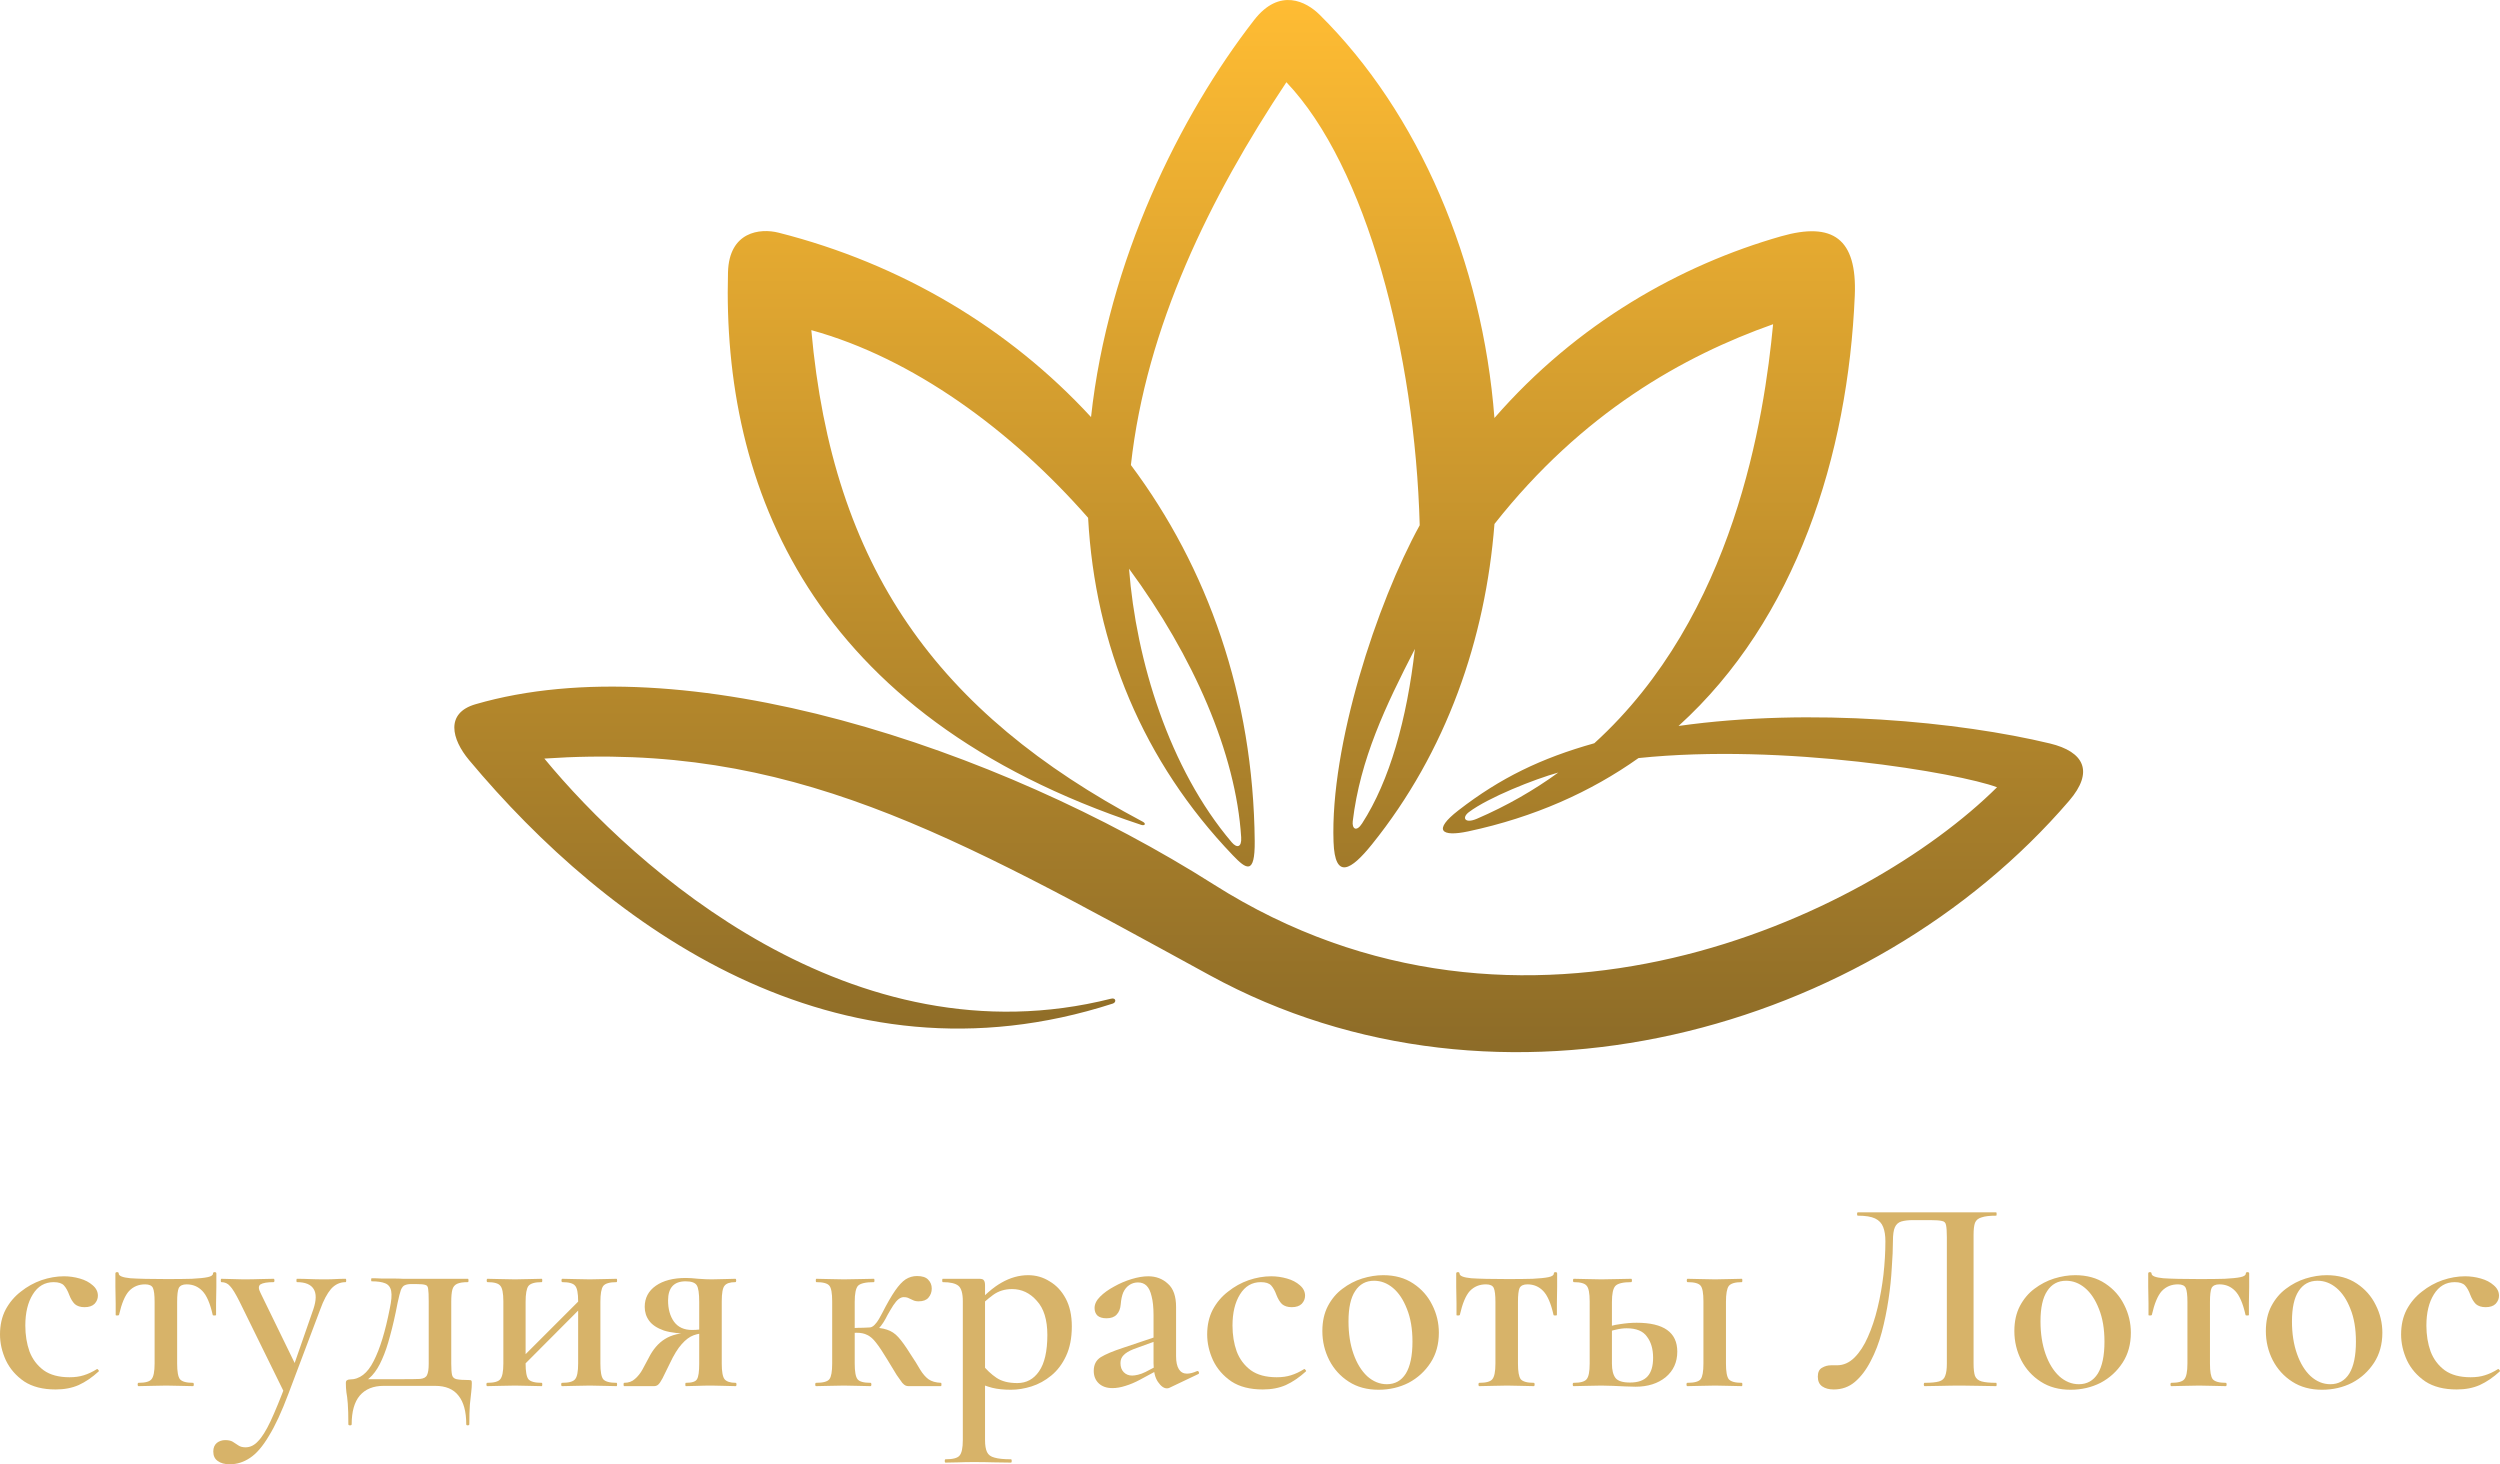 <?xml version="1.0" encoding="UTF-8"?> <svg xmlns="http://www.w3.org/2000/svg" width="70" height="41" viewBox="0 0 70 41" fill="none"><path d="M68.788 38.905C68.43 38.905 68.136 38.83 67.908 38.68C67.68 38.524 67.508 38.327 67.394 38.088C67.285 37.849 67.231 37.608 67.231 37.364C67.231 37.104 67.282 36.873 67.386 36.671C67.495 36.468 67.638 36.3 67.814 36.165C67.991 36.024 68.183 35.918 68.391 35.845C68.603 35.773 68.814 35.736 69.021 35.736C69.172 35.736 69.32 35.757 69.465 35.799C69.611 35.84 69.73 35.903 69.823 35.986C69.922 36.069 69.972 36.167 69.972 36.281C69.972 36.364 69.94 36.44 69.878 36.507C69.816 36.569 69.722 36.601 69.598 36.601C69.484 36.601 69.393 36.572 69.325 36.515C69.263 36.453 69.211 36.367 69.169 36.258C69.128 36.144 69.079 36.056 69.021 35.993C68.964 35.931 68.868 35.9 68.733 35.9C68.484 35.9 68.29 36.014 68.149 36.242C68.009 36.466 67.939 36.756 67.939 37.115C67.939 37.379 67.978 37.621 68.056 37.839C68.139 38.057 68.271 38.233 68.453 38.368C68.635 38.498 68.876 38.563 69.177 38.563C69.328 38.563 69.46 38.545 69.574 38.508C69.694 38.472 69.816 38.415 69.94 38.337C69.951 38.327 69.964 38.332 69.979 38.353C70 38.373 70.005 38.389 69.995 38.399C69.813 38.565 69.626 38.693 69.434 38.781C69.247 38.864 69.032 38.905 68.788 38.905Z" fill="#D7B369"></path><path d="M65.016 38.913C64.695 38.913 64.417 38.838 64.183 38.687C63.95 38.537 63.768 38.337 63.638 38.088C63.508 37.834 63.444 37.561 63.444 37.27C63.444 37 63.495 36.767 63.599 36.569C63.703 36.372 63.838 36.211 64.004 36.087C64.175 35.957 64.36 35.861 64.557 35.799C64.76 35.736 64.957 35.705 65.149 35.705C65.476 35.705 65.756 35.783 65.99 35.939C66.223 36.094 66.4 36.294 66.519 36.538C66.644 36.782 66.706 37.042 66.706 37.317C66.706 37.639 66.628 37.919 66.473 38.158C66.317 38.397 66.112 38.584 65.857 38.719C65.603 38.848 65.323 38.913 65.016 38.913ZM65.25 38.758C65.478 38.758 65.655 38.659 65.779 38.462C65.904 38.259 65.966 37.961 65.966 37.566C65.966 37.208 65.915 36.902 65.811 36.647C65.712 36.393 65.582 36.198 65.421 36.063C65.26 35.928 65.084 35.861 64.892 35.861C64.663 35.861 64.487 35.957 64.362 36.149C64.238 36.336 64.175 36.619 64.175 36.998C64.175 37.34 64.222 37.644 64.316 37.909C64.409 38.173 64.536 38.381 64.697 38.532C64.863 38.682 65.048 38.758 65.25 38.758Z" fill="#D7B369"></path><path d="M60.796 38.812C60.781 38.812 60.773 38.796 60.773 38.765C60.773 38.734 60.781 38.719 60.796 38.719C60.988 38.719 61.11 38.685 61.162 38.617C61.219 38.55 61.248 38.404 61.248 38.181V36.453C61.248 36.261 61.232 36.131 61.201 36.063C61.17 35.996 61.097 35.962 60.983 35.962C60.801 35.962 60.651 36.024 60.531 36.149C60.417 36.274 60.324 36.497 60.251 36.819C60.246 36.829 60.228 36.834 60.197 36.834C60.171 36.834 60.158 36.829 60.158 36.819C60.158 36.746 60.158 36.637 60.158 36.492C60.158 36.341 60.155 36.188 60.15 36.032C60.15 35.877 60.15 35.752 60.15 35.658C60.15 35.633 60.165 35.62 60.197 35.62C60.228 35.62 60.243 35.633 60.243 35.658C60.243 35.726 60.352 35.77 60.57 35.791C60.794 35.806 61.131 35.814 61.583 35.814C61.863 35.814 62.099 35.812 62.291 35.806C62.489 35.796 62.636 35.781 62.735 35.76C62.834 35.739 62.883 35.705 62.883 35.658C62.883 35.633 62.899 35.62 62.93 35.62C62.961 35.62 62.977 35.633 62.977 35.658C62.977 35.752 62.977 35.877 62.977 36.032C62.977 36.188 62.974 36.341 62.969 36.492C62.969 36.637 62.969 36.746 62.969 36.819C62.969 36.829 62.953 36.834 62.922 36.834C62.891 36.834 62.875 36.829 62.875 36.819C62.803 36.497 62.707 36.274 62.587 36.149C62.468 36.024 62.32 35.962 62.143 35.962C62.034 35.962 61.962 35.996 61.925 36.063C61.894 36.131 61.879 36.261 61.879 36.453V38.181C61.879 38.404 61.904 38.55 61.956 38.617C62.014 38.685 62.136 38.719 62.322 38.719C62.338 38.719 62.346 38.734 62.346 38.765C62.346 38.796 62.338 38.812 62.322 38.812C62.219 38.812 62.102 38.809 61.972 38.804C61.842 38.799 61.71 38.796 61.575 38.796C61.435 38.796 61.297 38.799 61.162 38.804C61.032 38.809 60.91 38.812 60.796 38.812Z" fill="#D7B369"></path><path d="M57.975 38.913C57.653 38.913 57.375 38.838 57.142 38.687C56.908 38.537 56.726 38.337 56.596 38.088C56.467 37.834 56.402 37.561 56.402 37.27C56.402 37 56.454 36.767 56.557 36.569C56.661 36.372 56.796 36.211 56.962 36.087C57.134 35.957 57.318 35.861 57.515 35.799C57.718 35.736 57.915 35.705 58.107 35.705C58.434 35.705 58.715 35.783 58.948 35.939C59.182 36.094 59.358 36.294 59.478 36.538C59.602 36.782 59.664 37.042 59.664 37.317C59.664 37.639 59.587 37.919 59.431 38.158C59.275 38.397 59.07 38.584 58.816 38.719C58.561 38.848 58.281 38.913 57.975 38.913ZM58.208 38.758C58.437 38.758 58.613 38.659 58.738 38.462C58.862 38.259 58.925 37.961 58.925 37.566C58.925 37.208 58.873 36.902 58.769 36.647C58.67 36.393 58.541 36.198 58.38 36.063C58.219 35.928 58.042 35.861 57.85 35.861C57.622 35.861 57.445 35.957 57.321 36.149C57.196 36.336 57.134 36.619 57.134 36.998C57.134 37.34 57.181 37.644 57.274 37.909C57.367 38.173 57.495 38.381 57.656 38.532C57.822 38.682 58.006 38.758 58.208 38.758Z" fill="#D7B369"></path><path d="M51.343 38.905C51.213 38.905 51.107 38.877 51.024 38.82C50.941 38.763 50.899 38.672 50.899 38.547C50.899 38.423 50.938 38.34 51.016 38.298C51.094 38.251 51.179 38.228 51.273 38.228C51.299 38.228 51.325 38.228 51.351 38.228C51.382 38.228 51.41 38.228 51.436 38.228C51.618 38.228 51.782 38.155 51.927 38.01C52.072 37.865 52.197 37.673 52.301 37.434C52.41 37.19 52.501 36.917 52.573 36.616C52.646 36.315 52.7 36.006 52.737 35.69C52.773 35.368 52.791 35.056 52.791 34.755C52.791 34.594 52.77 34.462 52.729 34.358C52.688 34.249 52.612 34.169 52.503 34.117C52.394 34.065 52.233 34.039 52.02 34.039C52.005 34.039 51.997 34.023 51.997 33.992C51.997 33.961 52.005 33.946 52.02 33.946C52.051 33.946 52.142 33.946 52.293 33.946C52.444 33.946 52.63 33.946 52.854 33.946C53.082 33.946 53.326 33.946 53.586 33.946C53.85 33.946 54.112 33.946 54.372 33.946C54.637 33.946 54.881 33.946 55.104 33.946C55.327 33.946 55.509 33.946 55.649 33.946C55.789 33.946 55.87 33.946 55.891 33.946C55.901 33.946 55.906 33.961 55.906 33.992C55.906 34.023 55.901 34.039 55.891 34.039C55.714 34.039 55.579 34.054 55.486 34.086C55.392 34.112 55.33 34.163 55.299 34.241C55.273 34.314 55.26 34.426 55.26 34.576V38.181C55.26 38.332 55.273 38.446 55.299 38.524C55.33 38.602 55.392 38.654 55.486 38.68C55.579 38.706 55.714 38.719 55.891 38.719C55.901 38.719 55.906 38.734 55.906 38.765C55.906 38.796 55.901 38.812 55.891 38.812C55.761 38.812 55.61 38.809 55.439 38.804C55.273 38.799 55.099 38.796 54.917 38.796C54.72 38.796 54.533 38.799 54.356 38.804C54.185 38.809 54.029 38.812 53.889 38.812C53.874 38.812 53.866 38.796 53.866 38.765C53.866 38.734 53.874 38.719 53.889 38.719C54.071 38.719 54.206 38.706 54.294 38.68C54.382 38.654 54.44 38.602 54.465 38.524C54.497 38.446 54.512 38.332 54.512 38.181V34.646C54.512 34.485 54.504 34.371 54.489 34.304C54.478 34.236 54.44 34.197 54.372 34.187C54.31 34.171 54.201 34.163 54.045 34.163H53.57C53.435 34.163 53.323 34.176 53.235 34.202C53.152 34.228 53.092 34.283 53.056 34.366C53.02 34.444 53.002 34.574 53.002 34.755C53.002 34.963 52.991 35.209 52.97 35.495C52.955 35.781 52.924 36.079 52.877 36.39C52.83 36.702 52.768 37.005 52.69 37.301C52.612 37.597 52.508 37.867 52.379 38.111C52.254 38.355 52.106 38.55 51.935 38.695C51.769 38.835 51.571 38.905 51.343 38.905Z" fill="#D7B369"></path><path d="M47.245 38.812C47.229 38.812 47.221 38.796 47.221 38.765C47.221 38.734 47.229 38.719 47.245 38.719C47.442 38.719 47.566 38.685 47.618 38.617C47.67 38.55 47.696 38.404 47.696 38.181V36.437C47.696 36.209 47.67 36.063 47.618 36.001C47.566 35.934 47.444 35.9 47.252 35.9C47.237 35.9 47.229 35.884 47.229 35.853C47.229 35.822 47.237 35.806 47.252 35.806C47.361 35.806 47.481 35.809 47.611 35.814C47.745 35.819 47.883 35.822 48.023 35.822C48.158 35.822 48.291 35.819 48.42 35.814C48.555 35.809 48.672 35.806 48.771 35.806C48.781 35.806 48.786 35.822 48.786 35.853C48.786 35.884 48.781 35.9 48.771 35.9C48.584 35.9 48.462 35.936 48.405 36.009C48.353 36.081 48.327 36.23 48.327 36.453V38.181C48.327 38.404 48.353 38.55 48.405 38.617C48.462 38.685 48.584 38.719 48.771 38.719C48.781 38.719 48.786 38.734 48.786 38.765C48.786 38.796 48.781 38.812 48.771 38.812C48.667 38.812 48.55 38.809 48.42 38.804C48.291 38.799 48.158 38.796 48.023 38.796C47.883 38.796 47.745 38.799 47.611 38.804C47.481 38.809 47.359 38.812 47.245 38.812ZM45.134 36.453V38.181C45.134 38.363 45.168 38.498 45.236 38.586C45.303 38.669 45.438 38.711 45.64 38.711C45.864 38.711 46.027 38.654 46.131 38.539C46.235 38.425 46.287 38.251 46.287 38.018C46.287 37.774 46.23 37.577 46.115 37.426C46.006 37.27 45.817 37.192 45.547 37.192C45.453 37.192 45.352 37.205 45.243 37.231C45.139 37.252 45.028 37.291 44.908 37.348L44.862 37.216C45.028 37.143 45.194 37.096 45.36 37.076C45.526 37.05 45.682 37.037 45.827 37.037C46.585 37.037 46.964 37.307 46.964 37.846C46.964 38.142 46.855 38.381 46.637 38.563C46.419 38.739 46.139 38.828 45.796 38.828C45.724 38.828 45.63 38.825 45.516 38.82C45.402 38.815 45.282 38.809 45.158 38.804C45.038 38.799 44.932 38.796 44.838 38.796C44.698 38.796 44.561 38.799 44.426 38.804C44.291 38.809 44.169 38.812 44.06 38.812C44.044 38.812 44.036 38.796 44.036 38.765C44.036 38.734 44.044 38.719 44.06 38.719C44.252 38.719 44.374 38.685 44.426 38.617C44.483 38.55 44.511 38.404 44.511 38.181V36.437C44.511 36.209 44.483 36.063 44.426 36.001C44.374 35.934 44.254 35.9 44.068 35.9C44.052 35.9 44.044 35.884 44.044 35.853C44.044 35.822 44.052 35.806 44.068 35.806C44.171 35.806 44.291 35.809 44.426 35.814C44.561 35.819 44.698 35.822 44.838 35.822C44.989 35.822 45.137 35.819 45.282 35.814C45.428 35.809 45.557 35.806 45.672 35.806C45.687 35.806 45.695 35.822 45.695 35.853C45.695 35.884 45.687 35.9 45.672 35.9C45.443 35.9 45.295 35.936 45.228 36.009C45.165 36.081 45.134 36.23 45.134 36.453Z" fill="#D7B369"></path><path d="M41.42 38.812C41.405 38.812 41.397 38.796 41.397 38.765C41.397 38.734 41.405 38.719 41.42 38.719C41.612 38.719 41.734 38.685 41.786 38.617C41.843 38.55 41.872 38.404 41.872 38.181V36.453C41.872 36.261 41.856 36.131 41.825 36.063C41.794 35.996 41.721 35.962 41.607 35.962C41.425 35.962 41.275 36.024 41.155 36.149C41.041 36.274 40.948 36.497 40.875 36.819C40.87 36.829 40.852 36.834 40.821 36.834C40.795 36.834 40.782 36.829 40.782 36.819C40.782 36.746 40.782 36.637 40.782 36.492C40.782 36.341 40.779 36.188 40.774 36.032C40.774 35.877 40.774 35.752 40.774 35.658C40.774 35.633 40.789 35.62 40.821 35.62C40.852 35.62 40.867 35.633 40.867 35.658C40.867 35.726 40.976 35.77 41.194 35.791C41.418 35.806 41.755 35.814 42.207 35.814C42.487 35.814 42.723 35.812 42.915 35.806C43.112 35.796 43.261 35.781 43.359 35.76C43.458 35.739 43.507 35.705 43.507 35.658C43.507 35.633 43.523 35.62 43.554 35.62C43.585 35.62 43.6 35.633 43.6 35.658C43.6 35.752 43.6 35.877 43.6 36.032C43.6 36.188 43.598 36.341 43.593 36.492C43.593 36.637 43.593 36.746 43.593 36.819C43.593 36.829 43.577 36.834 43.546 36.834C43.515 36.834 43.499 36.829 43.499 36.819C43.427 36.497 43.331 36.274 43.211 36.149C43.092 36.024 42.944 35.962 42.767 35.962C42.658 35.962 42.586 35.996 42.549 36.063C42.518 36.131 42.503 36.261 42.503 36.453V38.181C42.503 38.404 42.529 38.55 42.58 38.617C42.638 38.685 42.76 38.719 42.946 38.719C42.962 38.719 42.97 38.734 42.97 38.765C42.97 38.796 42.962 38.812 42.946 38.812C42.843 38.812 42.726 38.809 42.596 38.804C42.466 38.799 42.334 38.796 42.199 38.796C42.059 38.796 41.921 38.799 41.786 38.804C41.656 38.809 41.534 38.812 41.42 38.812Z" fill="#D7B369"></path><path d="M38.599 38.913C38.277 38.913 37.999 38.838 37.766 38.687C37.532 38.537 37.35 38.337 37.221 38.088C37.091 37.834 37.026 37.561 37.026 37.27C37.026 37 37.078 36.767 37.181 36.569C37.285 36.372 37.42 36.211 37.587 36.087C37.758 35.957 37.942 35.861 38.139 35.799C38.342 35.736 38.539 35.705 38.731 35.705C39.058 35.705 39.339 35.783 39.572 35.939C39.806 36.094 39.982 36.294 40.102 36.538C40.226 36.782 40.288 37.042 40.288 37.317C40.288 37.639 40.211 37.919 40.055 38.158C39.899 38.397 39.694 38.584 39.44 38.719C39.185 38.848 38.905 38.913 38.599 38.913ZM38.832 38.758C39.061 38.758 39.237 38.659 39.362 38.462C39.486 38.259 39.549 37.961 39.549 37.566C39.549 37.208 39.497 36.902 39.393 36.647C39.294 36.393 39.165 36.198 39.004 36.063C38.843 35.928 38.666 35.861 38.474 35.861C38.246 35.861 38.069 35.957 37.945 36.149C37.82 36.336 37.758 36.619 37.758 36.998C37.758 37.34 37.804 37.644 37.898 37.909C37.991 38.173 38.119 38.381 38.279 38.532C38.446 38.682 38.63 38.758 38.832 38.758Z" fill="#D7B369"></path><path d="M35.359 38.905C35.001 38.905 34.707 38.83 34.479 38.68C34.251 38.524 34.079 38.327 33.965 38.088C33.856 37.849 33.801 37.608 33.801 37.364C33.801 37.104 33.853 36.873 33.957 36.671C34.066 36.468 34.209 36.3 34.386 36.165C34.562 36.024 34.754 35.918 34.962 35.845C35.175 35.773 35.385 35.736 35.593 35.736C35.743 35.736 35.891 35.757 36.036 35.799C36.182 35.84 36.301 35.903 36.395 35.986C36.493 36.069 36.542 36.167 36.542 36.281C36.542 36.364 36.511 36.44 36.449 36.507C36.387 36.569 36.293 36.601 36.169 36.601C36.054 36.601 35.964 36.572 35.896 36.515C35.834 36.453 35.782 36.367 35.74 36.258C35.699 36.144 35.65 36.056 35.593 35.993C35.535 35.931 35.439 35.9 35.304 35.9C35.055 35.9 34.861 36.014 34.72 36.242C34.58 36.466 34.51 36.756 34.51 37.115C34.51 37.379 34.549 37.621 34.627 37.839C34.71 38.057 34.842 38.233 35.024 38.368C35.206 38.498 35.447 38.563 35.748 38.563C35.899 38.563 36.031 38.545 36.145 38.508C36.265 38.472 36.387 38.415 36.511 38.337C36.522 38.327 36.535 38.332 36.55 38.353C36.571 38.373 36.576 38.389 36.566 38.399C36.384 38.565 36.197 38.693 36.005 38.781C35.818 38.864 35.603 38.905 35.359 38.905Z" fill="#D7B369"></path><path d="M32.743 38.859C32.722 38.869 32.699 38.874 32.673 38.874C32.59 38.874 32.507 38.815 32.424 38.695C32.341 38.576 32.299 38.402 32.299 38.173V36.827C32.299 36.608 32.281 36.432 32.245 36.297C32.214 36.162 32.167 36.063 32.105 36.001C32.042 35.939 31.962 35.908 31.863 35.908C31.77 35.908 31.687 35.934 31.614 35.986C31.547 36.032 31.492 36.1 31.451 36.188C31.414 36.276 31.391 36.388 31.38 36.523C31.37 36.647 31.331 36.743 31.264 36.811C31.201 36.878 31.108 36.912 30.983 36.912C30.869 36.912 30.783 36.886 30.726 36.834C30.674 36.782 30.648 36.712 30.648 36.624C30.648 36.515 30.7 36.409 30.804 36.305C30.908 36.201 31.038 36.108 31.194 36.024C31.349 35.936 31.513 35.866 31.684 35.814C31.855 35.762 32.011 35.736 32.151 35.736C32.369 35.736 32.554 35.806 32.704 35.947C32.855 36.081 32.93 36.297 32.93 36.593V37.971C32.93 38.132 32.956 38.254 33.008 38.337C33.06 38.42 33.135 38.462 33.234 38.462C33.317 38.462 33.41 38.438 33.514 38.392C33.54 38.381 33.558 38.392 33.569 38.423C33.579 38.449 33.571 38.467 33.545 38.477L32.743 38.859ZM31.147 38.867C30.986 38.867 30.859 38.822 30.765 38.734C30.672 38.646 30.625 38.529 30.625 38.384C30.625 38.212 30.69 38.085 30.82 38.002C30.955 37.919 31.165 37.831 31.451 37.737L32.377 37.426L32.401 37.535L31.739 37.776C31.609 37.828 31.515 37.885 31.458 37.948C31.401 38.005 31.373 38.078 31.373 38.166C31.373 38.275 31.404 38.36 31.466 38.423C31.528 38.485 31.606 38.516 31.7 38.516C31.746 38.516 31.801 38.508 31.863 38.493C31.931 38.477 32.001 38.451 32.074 38.415L32.58 38.15L32.595 38.267L31.918 38.633C31.783 38.706 31.648 38.763 31.513 38.804C31.383 38.846 31.261 38.867 31.147 38.867Z" fill="#D7B369"></path><path d="M26.476 40.953C26.46 40.953 26.452 40.938 26.452 40.907C26.452 40.875 26.46 40.86 26.476 40.86C26.678 40.86 26.808 40.826 26.865 40.759C26.927 40.691 26.959 40.546 26.959 40.323V36.437C26.959 36.214 26.917 36.069 26.834 36.001C26.751 35.934 26.606 35.9 26.398 35.9C26.387 35.9 26.382 35.884 26.382 35.853C26.382 35.822 26.387 35.806 26.398 35.806C26.491 35.806 26.6 35.806 26.725 35.806C26.855 35.806 26.979 35.806 27.099 35.806C27.223 35.806 27.33 35.806 27.418 35.806C27.491 35.806 27.535 35.822 27.55 35.853C27.571 35.879 27.581 35.926 27.581 35.993V40.323C27.581 40.468 27.6 40.58 27.636 40.657C27.672 40.735 27.742 40.787 27.846 40.813C27.95 40.844 28.103 40.86 28.306 40.86C28.321 40.86 28.329 40.875 28.329 40.907C28.329 40.938 28.321 40.953 28.306 40.953C28.166 40.953 28.005 40.951 27.823 40.946C27.646 40.94 27.459 40.938 27.262 40.938C27.117 40.938 26.974 40.94 26.834 40.946C26.699 40.951 26.58 40.953 26.476 40.953ZM28.306 38.913C28.103 38.913 27.929 38.895 27.784 38.859C27.639 38.822 27.47 38.76 27.278 38.672L27.496 38.197C27.62 38.353 27.755 38.48 27.901 38.578C28.046 38.677 28.241 38.726 28.485 38.726C28.739 38.726 28.942 38.617 29.092 38.399C29.248 38.176 29.326 37.836 29.326 37.379C29.326 36.954 29.227 36.634 29.03 36.422C28.838 36.203 28.607 36.094 28.337 36.094C28.134 36.094 27.958 36.149 27.807 36.258C27.657 36.367 27.509 36.499 27.363 36.655L27.286 36.577C27.55 36.271 27.802 36.05 28.041 35.915C28.285 35.775 28.534 35.705 28.788 35.705C29.006 35.705 29.206 35.762 29.388 35.877C29.575 35.986 29.726 36.146 29.84 36.359C29.954 36.572 30.011 36.832 30.011 37.138C30.011 37.465 29.956 37.743 29.848 37.971C29.744 38.194 29.606 38.376 29.435 38.516C29.264 38.656 29.079 38.758 28.882 38.82C28.685 38.882 28.493 38.913 28.306 38.913Z" fill="#D7B369"></path><path d="M22.849 38.812C22.834 38.812 22.826 38.796 22.826 38.765C22.826 38.734 22.834 38.719 22.849 38.719C23.047 38.719 23.171 38.685 23.223 38.617C23.275 38.55 23.301 38.404 23.301 38.181V36.437C23.301 36.209 23.275 36.063 23.223 36.001C23.171 35.934 23.049 35.9 22.857 35.9C22.847 35.9 22.842 35.884 22.842 35.853C22.842 35.822 22.847 35.806 22.857 35.806C22.961 35.806 23.08 35.809 23.215 35.814C23.35 35.819 23.488 35.822 23.628 35.822C23.784 35.822 23.934 35.819 24.08 35.814C24.225 35.809 24.355 35.806 24.469 35.806C24.479 35.806 24.485 35.822 24.485 35.853C24.485 35.884 24.479 35.9 24.469 35.9C24.241 35.9 24.093 35.934 24.025 36.001C23.963 36.069 23.932 36.219 23.932 36.453V38.181C23.932 38.404 23.958 38.55 24.01 38.617C24.061 38.685 24.183 38.719 24.376 38.719C24.391 38.719 24.399 38.734 24.399 38.765C24.399 38.796 24.391 38.812 24.376 38.812C24.272 38.812 24.155 38.809 24.025 38.804C23.895 38.799 23.763 38.796 23.628 38.796C23.488 38.796 23.35 38.799 23.215 38.804C23.08 38.809 22.958 38.812 22.849 38.812ZM25.442 38.812C25.411 38.812 25.383 38.807 25.357 38.796C25.331 38.786 25.3 38.76 25.263 38.719C25.227 38.672 25.175 38.599 25.108 38.501C25.045 38.397 24.957 38.251 24.843 38.065C24.718 37.857 24.614 37.701 24.531 37.597C24.448 37.488 24.365 37.416 24.282 37.379C24.204 37.338 24.106 37.317 23.986 37.317C23.893 37.317 23.789 37.325 23.675 37.34L23.667 37.2C23.735 37.195 23.812 37.19 23.901 37.185C23.994 37.179 24.082 37.177 24.165 37.177C24.248 37.172 24.308 37.169 24.345 37.169C24.557 37.169 24.721 37.19 24.835 37.231C24.954 37.268 25.061 37.338 25.154 37.442C25.248 37.545 25.359 37.701 25.489 37.909C25.603 38.08 25.694 38.225 25.762 38.345C25.834 38.464 25.912 38.555 25.995 38.617C26.084 38.68 26.2 38.713 26.346 38.719C26.356 38.719 26.361 38.734 26.361 38.765C26.361 38.796 26.356 38.812 26.346 38.812H25.442ZM24.345 37.317V37.169C24.391 37.169 24.438 37.146 24.485 37.099C24.531 37.052 24.573 36.998 24.609 36.935C24.646 36.873 24.677 36.816 24.703 36.764C24.838 36.499 24.957 36.292 25.061 36.141C25.165 35.991 25.263 35.884 25.357 35.822C25.455 35.76 25.562 35.729 25.676 35.729C25.821 35.729 25.925 35.762 25.988 35.83C26.055 35.897 26.089 35.98 26.089 36.079C26.089 36.178 26.058 36.263 25.995 36.336C25.938 36.403 25.847 36.437 25.723 36.437C25.66 36.437 25.608 36.427 25.567 36.406C25.526 36.385 25.486 36.367 25.45 36.352C25.414 36.331 25.365 36.32 25.302 36.32C25.256 36.32 25.209 36.339 25.162 36.375C25.115 36.411 25.066 36.468 25.014 36.546C24.967 36.619 24.913 36.71 24.851 36.819C24.773 36.98 24.692 37.104 24.609 37.192C24.526 37.276 24.438 37.317 24.345 37.317Z" fill="#D7B369"></path><path d="M20.598 38.719C20.614 38.719 20.622 38.734 20.622 38.765C20.622 38.796 20.614 38.812 20.598 38.812C20.51 38.812 20.406 38.809 20.287 38.804C20.173 38.799 20.053 38.796 19.929 38.796C19.783 38.796 19.651 38.799 19.532 38.804C19.417 38.809 19.308 38.812 19.204 38.812C19.194 38.812 19.189 38.796 19.189 38.765C19.189 38.734 19.194 38.719 19.204 38.719C19.376 38.719 19.48 38.685 19.516 38.617C19.558 38.55 19.578 38.404 19.578 38.181V37.309L19.804 37.325C19.664 37.325 19.537 37.346 19.422 37.387C19.308 37.429 19.197 37.512 19.088 37.636C18.979 37.756 18.867 37.937 18.753 38.181C18.665 38.363 18.597 38.501 18.55 38.594C18.504 38.682 18.462 38.742 18.426 38.773C18.395 38.799 18.356 38.812 18.309 38.812H17.476C17.465 38.812 17.46 38.796 17.46 38.765C17.46 38.734 17.465 38.719 17.476 38.719C17.6 38.719 17.702 38.682 17.779 38.61C17.863 38.537 17.933 38.449 17.99 38.345C18.047 38.236 18.104 38.129 18.161 38.026C18.28 37.787 18.431 37.61 18.613 37.496C18.799 37.377 19.044 37.317 19.345 37.317L19.399 37.348C19.056 37.348 18.787 37.317 18.589 37.255C18.397 37.187 18.26 37.096 18.177 36.982C18.093 36.868 18.052 36.738 18.052 36.593C18.052 36.344 18.156 36.146 18.363 36.001C18.571 35.856 18.851 35.783 19.204 35.783C19.298 35.783 19.415 35.791 19.555 35.806C19.7 35.817 19.825 35.822 19.929 35.822C20.053 35.822 20.173 35.819 20.287 35.814C20.401 35.809 20.502 35.806 20.59 35.806C20.606 35.806 20.614 35.822 20.614 35.853C20.614 35.884 20.606 35.9 20.59 35.9C20.44 35.9 20.339 35.934 20.287 36.001C20.235 36.063 20.209 36.209 20.209 36.437V38.181C20.209 38.404 20.235 38.55 20.287 38.617C20.344 38.685 20.448 38.719 20.598 38.719ZM18.706 36.414C18.706 36.653 18.761 36.85 18.87 37.005C18.984 37.161 19.152 37.239 19.376 37.239C19.448 37.239 19.529 37.234 19.617 37.224C19.705 37.213 19.776 37.203 19.827 37.192L19.578 37.278V36.453C19.578 36.214 19.555 36.058 19.508 35.986C19.461 35.913 19.358 35.877 19.197 35.877C18.87 35.877 18.706 36.056 18.706 36.414Z" fill="#D7B369"></path><path d="M14.39 38.501L14.265 38.368L16.375 36.258L16.5 36.383L14.39 38.501ZM14.094 38.181V36.437C14.094 36.209 14.065 36.063 14.008 36.001C13.956 35.934 13.837 35.9 13.65 35.9C13.634 35.9 13.627 35.884 13.627 35.853C13.627 35.822 13.634 35.806 13.65 35.806C13.754 35.806 13.87 35.809 14 35.814C14.135 35.819 14.275 35.822 14.421 35.822C14.556 35.822 14.688 35.819 14.818 35.814C14.948 35.809 15.065 35.806 15.168 35.806C15.179 35.806 15.184 35.822 15.184 35.853C15.184 35.884 15.179 35.9 15.168 35.9C14.976 35.9 14.852 35.936 14.795 36.009C14.743 36.081 14.717 36.23 14.717 36.453V38.181C14.717 38.404 14.743 38.55 14.795 38.617C14.852 38.685 14.976 38.719 15.168 38.719C15.179 38.719 15.184 38.734 15.184 38.765C15.184 38.796 15.179 38.812 15.168 38.812C15.059 38.812 14.94 38.809 14.81 38.804C14.685 38.799 14.556 38.796 14.421 38.796C14.275 38.796 14.135 38.799 14 38.804C13.87 38.809 13.751 38.812 13.642 38.812C13.627 38.812 13.619 38.796 13.619 38.765C13.619 38.734 13.627 38.719 13.642 38.719C13.834 38.719 13.956 38.685 14.008 38.617C14.065 38.55 14.094 38.404 14.094 38.181ZM16.188 38.181V36.437C16.188 36.209 16.16 36.063 16.103 36.001C16.051 35.934 15.931 35.9 15.745 35.9C15.729 35.9 15.721 35.884 15.721 35.853C15.721 35.822 15.729 35.806 15.745 35.806C15.848 35.806 15.965 35.809 16.095 35.814C16.23 35.819 16.37 35.822 16.515 35.822C16.65 35.822 16.783 35.819 16.913 35.814C17.042 35.809 17.159 35.806 17.263 35.806C17.273 35.806 17.279 35.822 17.279 35.853C17.279 35.884 17.273 35.9 17.263 35.9C17.071 35.9 16.946 35.936 16.889 36.009C16.837 36.081 16.811 36.23 16.811 36.453V38.181C16.811 38.404 16.837 38.55 16.889 38.617C16.946 38.685 17.071 38.719 17.263 38.719C17.273 38.719 17.279 38.734 17.279 38.765C17.279 38.796 17.273 38.812 17.263 38.812C17.154 38.812 17.035 38.809 16.905 38.804C16.78 38.799 16.65 38.796 16.515 38.796C16.37 38.796 16.23 38.799 16.095 38.804C15.96 38.809 15.841 38.812 15.737 38.812C15.721 38.812 15.713 38.796 15.713 38.765C15.713 38.734 15.721 38.719 15.737 38.719C15.929 38.719 16.051 38.685 16.103 38.617C16.16 38.55 16.188 38.404 16.188 38.181Z" fill="#D7B369"></path><path d="M9.754 39.879C9.754 39.63 9.749 39.438 9.738 39.303C9.728 39.173 9.715 39.066 9.699 38.983C9.689 38.9 9.684 38.815 9.684 38.726C9.684 38.685 9.694 38.659 9.715 38.648C9.736 38.633 9.761 38.625 9.793 38.625C10.068 38.625 10.291 38.454 10.462 38.111C10.639 37.769 10.789 37.278 10.914 36.64C10.961 36.422 10.974 36.258 10.953 36.149C10.932 36.04 10.875 35.967 10.782 35.931C10.693 35.895 10.569 35.877 10.408 35.877C10.397 35.877 10.392 35.864 10.392 35.838C10.392 35.806 10.397 35.791 10.408 35.791C10.491 35.791 10.584 35.793 10.688 35.799C10.797 35.799 10.904 35.799 11.007 35.799C11.111 35.799 11.202 35.801 11.28 35.806C11.363 35.806 11.423 35.806 11.459 35.806H13.102C13.113 35.806 13.118 35.822 13.118 35.853C13.118 35.884 13.113 35.9 13.102 35.9C12.967 35.9 12.866 35.915 12.798 35.947C12.731 35.978 12.687 36.032 12.666 36.11C12.645 36.188 12.635 36.302 12.635 36.453V38.181C12.635 38.332 12.643 38.438 12.658 38.501C12.674 38.563 12.715 38.602 12.783 38.617C12.855 38.633 12.97 38.641 13.125 38.641C13.167 38.641 13.19 38.646 13.195 38.656C13.206 38.661 13.211 38.685 13.211 38.726C13.211 38.804 13.206 38.887 13.195 38.975C13.185 39.069 13.172 39.186 13.157 39.326C13.146 39.471 13.141 39.656 13.141 39.879C13.141 39.9 13.125 39.91 13.094 39.91C13.068 39.91 13.055 39.9 13.055 39.879C13.055 39.526 12.983 39.258 12.837 39.077C12.697 38.895 12.479 38.804 12.183 38.804H10.743C10.452 38.804 10.229 38.895 10.073 39.077C9.922 39.258 9.847 39.526 9.847 39.879C9.847 39.9 9.832 39.91 9.8 39.91C9.769 39.91 9.754 39.9 9.754 39.879ZM10.034 38.789L10.143 38.617H11.264C11.498 38.617 11.664 38.615 11.763 38.61C11.867 38.599 11.931 38.563 11.957 38.501C11.989 38.438 12.004 38.332 12.004 38.181V36.437C12.004 36.271 11.999 36.157 11.989 36.094C11.983 36.027 11.957 35.988 11.911 35.978C11.864 35.962 11.781 35.954 11.662 35.954H11.506C11.438 35.954 11.381 35.965 11.334 35.986C11.293 36.001 11.257 36.045 11.225 36.118C11.2 36.191 11.168 36.312 11.132 36.484C11.065 36.837 10.994 37.143 10.922 37.403C10.854 37.662 10.779 37.883 10.696 38.065C10.618 38.246 10.525 38.397 10.416 38.516C10.307 38.63 10.179 38.721 10.034 38.789Z" fill="#D7B369"></path><path d="M9.678 35.806C9.689 35.806 9.694 35.822 9.694 35.853C9.694 35.884 9.689 35.9 9.678 35.9C9.517 35.9 9.38 35.965 9.266 36.094C9.157 36.224 9.058 36.411 8.97 36.655L8.074 39.03C7.887 39.528 7.706 39.92 7.529 40.206C7.358 40.496 7.181 40.702 7 40.821C6.823 40.94 6.634 41 6.431 41C6.291 41 6.179 40.969 6.096 40.907C6.013 40.849 5.972 40.761 5.972 40.642C5.972 40.538 6.005 40.458 6.073 40.4C6.14 40.349 6.218 40.323 6.307 40.323C6.395 40.323 6.465 40.338 6.517 40.369C6.574 40.406 6.626 40.439 6.673 40.471C6.724 40.507 6.792 40.525 6.875 40.525C7.005 40.525 7.122 40.468 7.225 40.354C7.334 40.245 7.451 40.058 7.576 39.793C7.7 39.528 7.848 39.168 8.02 38.711L7.996 39.069L6.711 36.453C6.597 36.224 6.506 36.076 6.439 36.009C6.377 35.936 6.296 35.9 6.198 35.9C6.187 35.9 6.182 35.884 6.182 35.853C6.182 35.822 6.187 35.806 6.198 35.806C6.296 35.806 6.397 35.809 6.501 35.814C6.61 35.819 6.714 35.822 6.813 35.822C6.994 35.822 7.153 35.819 7.288 35.814C7.428 35.809 7.552 35.806 7.661 35.806C7.677 35.806 7.685 35.822 7.685 35.853C7.685 35.884 7.677 35.9 7.661 35.9C7.485 35.9 7.363 35.921 7.295 35.962C7.233 36.004 7.233 36.084 7.295 36.203L8.308 38.282L8.066 38.695L8.775 36.655C8.858 36.406 8.861 36.219 8.783 36.094C8.705 35.965 8.549 35.9 8.316 35.9C8.305 35.9 8.3 35.884 8.3 35.853C8.3 35.822 8.305 35.806 8.316 35.806C8.44 35.806 8.557 35.809 8.666 35.814C8.78 35.819 8.926 35.822 9.102 35.822C9.221 35.822 9.32 35.819 9.398 35.814C9.476 35.809 9.569 35.806 9.678 35.806Z" fill="#D7B369"></path><path d="M3.877 38.812C3.862 38.812 3.854 38.796 3.854 38.765C3.854 38.734 3.862 38.719 3.877 38.719C4.069 38.719 4.191 38.685 4.243 38.617C4.3 38.55 4.329 38.404 4.329 38.181V36.453C4.329 36.261 4.313 36.131 4.282 36.063C4.251 35.996 4.178 35.962 4.064 35.962C3.882 35.962 3.732 36.024 3.613 36.149C3.498 36.274 3.405 36.497 3.332 36.819C3.327 36.829 3.309 36.834 3.278 36.834C3.252 36.834 3.239 36.829 3.239 36.819C3.239 36.746 3.239 36.637 3.239 36.492C3.239 36.341 3.236 36.188 3.231 36.032C3.231 35.877 3.231 35.752 3.231 35.658C3.231 35.633 3.247 35.62 3.278 35.62C3.309 35.62 3.324 35.633 3.324 35.658C3.324 35.726 3.433 35.77 3.651 35.791C3.875 35.806 4.212 35.814 4.664 35.814C4.944 35.814 5.18 35.812 5.372 35.806C5.57 35.796 5.718 35.781 5.816 35.76C5.915 35.739 5.964 35.705 5.964 35.658C5.964 35.633 5.98 35.62 6.011 35.62C6.042 35.62 6.058 35.633 6.058 35.658C6.058 35.752 6.058 35.877 6.058 36.032C6.058 36.188 6.055 36.341 6.05 36.492C6.05 36.637 6.05 36.746 6.05 36.819C6.05 36.829 6.034 36.834 6.003 36.834C5.972 36.834 5.956 36.829 5.956 36.819C5.884 36.497 5.788 36.274 5.668 36.149C5.549 36.024 5.401 35.962 5.224 35.962C5.115 35.962 5.043 35.996 5.006 36.063C4.975 36.131 4.96 36.261 4.96 36.453V38.181C4.96 38.404 4.986 38.55 5.038 38.617C5.095 38.685 5.217 38.719 5.404 38.719C5.419 38.719 5.427 38.734 5.427 38.765C5.427 38.796 5.419 38.812 5.404 38.812C5.3 38.812 5.183 38.809 5.053 38.804C4.923 38.799 4.791 38.796 4.656 38.796C4.516 38.796 4.378 38.799 4.243 38.804C4.113 38.809 3.991 38.812 3.877 38.812Z" fill="#D7B369"></path><path d="M1.557 38.905C1.199 38.905 0.906 38.83 0.677 38.68C0.449 38.524 0.278 38.327 0.164 38.088C0.055 37.849 0 37.608 0 37.364C0 37.104 0.052 36.873 0.156 36.671C0.265 36.468 0.408 36.3 0.584 36.165C0.761 36.024 0.953 35.918 1.16 35.845C1.373 35.773 1.583 35.736 1.791 35.736C1.942 35.736 2.089 35.757 2.235 35.799C2.38 35.84 2.5 35.903 2.593 35.986C2.692 36.069 2.741 36.167 2.741 36.281C2.741 36.364 2.71 36.44 2.648 36.507C2.585 36.569 2.492 36.601 2.367 36.601C2.253 36.601 2.162 36.572 2.095 36.515C2.032 36.453 1.98 36.367 1.939 36.258C1.897 36.144 1.848 36.056 1.791 35.993C1.734 35.931 1.638 35.9 1.503 35.9C1.254 35.9 1.059 36.014 0.919 36.242C0.779 36.466 0.709 36.756 0.709 37.115C0.709 37.379 0.748 37.621 0.825 37.839C0.908 38.057 1.041 38.233 1.223 38.368C1.404 38.498 1.646 38.563 1.947 38.563C2.097 38.563 2.23 38.545 2.344 38.508C2.463 38.472 2.585 38.415 2.71 38.337C2.72 38.327 2.733 38.332 2.749 38.353C2.77 38.373 2.775 38.389 2.764 38.399C2.583 38.565 2.396 38.693 2.204 38.781C2.017 38.864 1.801 38.905 1.557 38.905Z" fill="#D7B369"></path><path fill-rule="evenodd" clip-rule="evenodd" d="M39.617 18.17C39.394 20.136 38.911 21.861 38.138 23.057C37.977 23.306 37.852 23.203 37.877 22.994C38.086 21.252 38.796 19.766 39.617 18.17ZM31.613 15.924C33.416 18.373 34.606 21.095 34.753 23.445C34.771 23.735 34.629 23.75 34.489 23.585C32.734 21.522 31.81 18.482 31.613 15.924ZM34.52 23.949C34.894 24.34 35.141 24.515 35.132 23.552C35.095 19.492 33.812 15.893 31.665 13.021C32.092 9.147 33.883 5.513 36.019 2.302C38.264 4.66 39.622 9.886 39.752 14.707C38.549 16.893 37.243 20.884 37.339 23.573C37.377 24.651 37.833 24.364 38.41 23.648C40.507 21.046 41.594 17.887 41.845 14.671C44.307 11.549 47.138 9.966 49.647 9.078C49.4 11.67 48.575 17.234 44.641 20.811C43.155 21.228 42.012 21.779 40.837 22.689C40.109 23.252 40.356 23.439 41.108 23.279C42.965 22.883 44.545 22.171 45.878 21.226C49.941 20.803 54.846 21.643 55.917 22.043C52.276 25.654 42.662 30.269 33.983 24.764C27.902 20.907 19.117 18.031 13.313 19.719C12.464 19.966 12.644 20.696 13.134 21.282C17.018 25.931 23.409 30.606 31.159 28.1C31.264 28.066 31.251 27.928 31.111 27.963C23.864 29.791 17.764 24.299 15.242 21.24C22.113 20.772 26.556 23.306 33.871 27.306C42.002 31.753 52.352 28.921 57.935 22.423C58.638 21.605 58.357 21.049 57.397 20.817C54.883 20.212 50.734 19.8 46.999 20.327C50.294 17.342 51.745 12.745 51.934 8.275C52.001 6.679 51.319 6.203 49.871 6.616C47.059 7.42 44.161 9.043 41.844 11.704C41.51 7.347 39.733 3.165 36.949 0.412C36.58 0.047 35.83 -0.359 35.114 0.563C33.041 3.233 31.025 7.295 30.549 11.678C28.25 9.182 25.226 7.384 21.8 6.515C21.284 6.384 20.415 6.481 20.384 7.623C20.221 13.605 22.676 20.032 31.956 23.097C32.057 23.13 32.096 23.06 32.001 23.01C26.227 19.946 23.312 15.882 22.717 9.244C25.552 10.025 28.308 12.035 30.467 14.498C30.66 18.066 32.007 21.327 34.52 23.949ZM43.633 21.631C42.954 22.124 42.198 22.561 41.356 22.924C41.012 23.073 40.925 22.894 41.128 22.74C41.67 22.33 42.97 21.814 43.633 21.631Z" fill="url(#paint0_linear_1101_59)"></path><defs><linearGradient id="paint0_linear_1101_59" x1="35" y1="0" x2="35" y2="41" gradientUnits="userSpaceOnUse"><stop stop-color="#FFBC33"></stop><stop offset="1" stop-color="#604C23"></stop><stop offset="1" stop-color="#644D1E"></stop></linearGradient></defs></svg> 